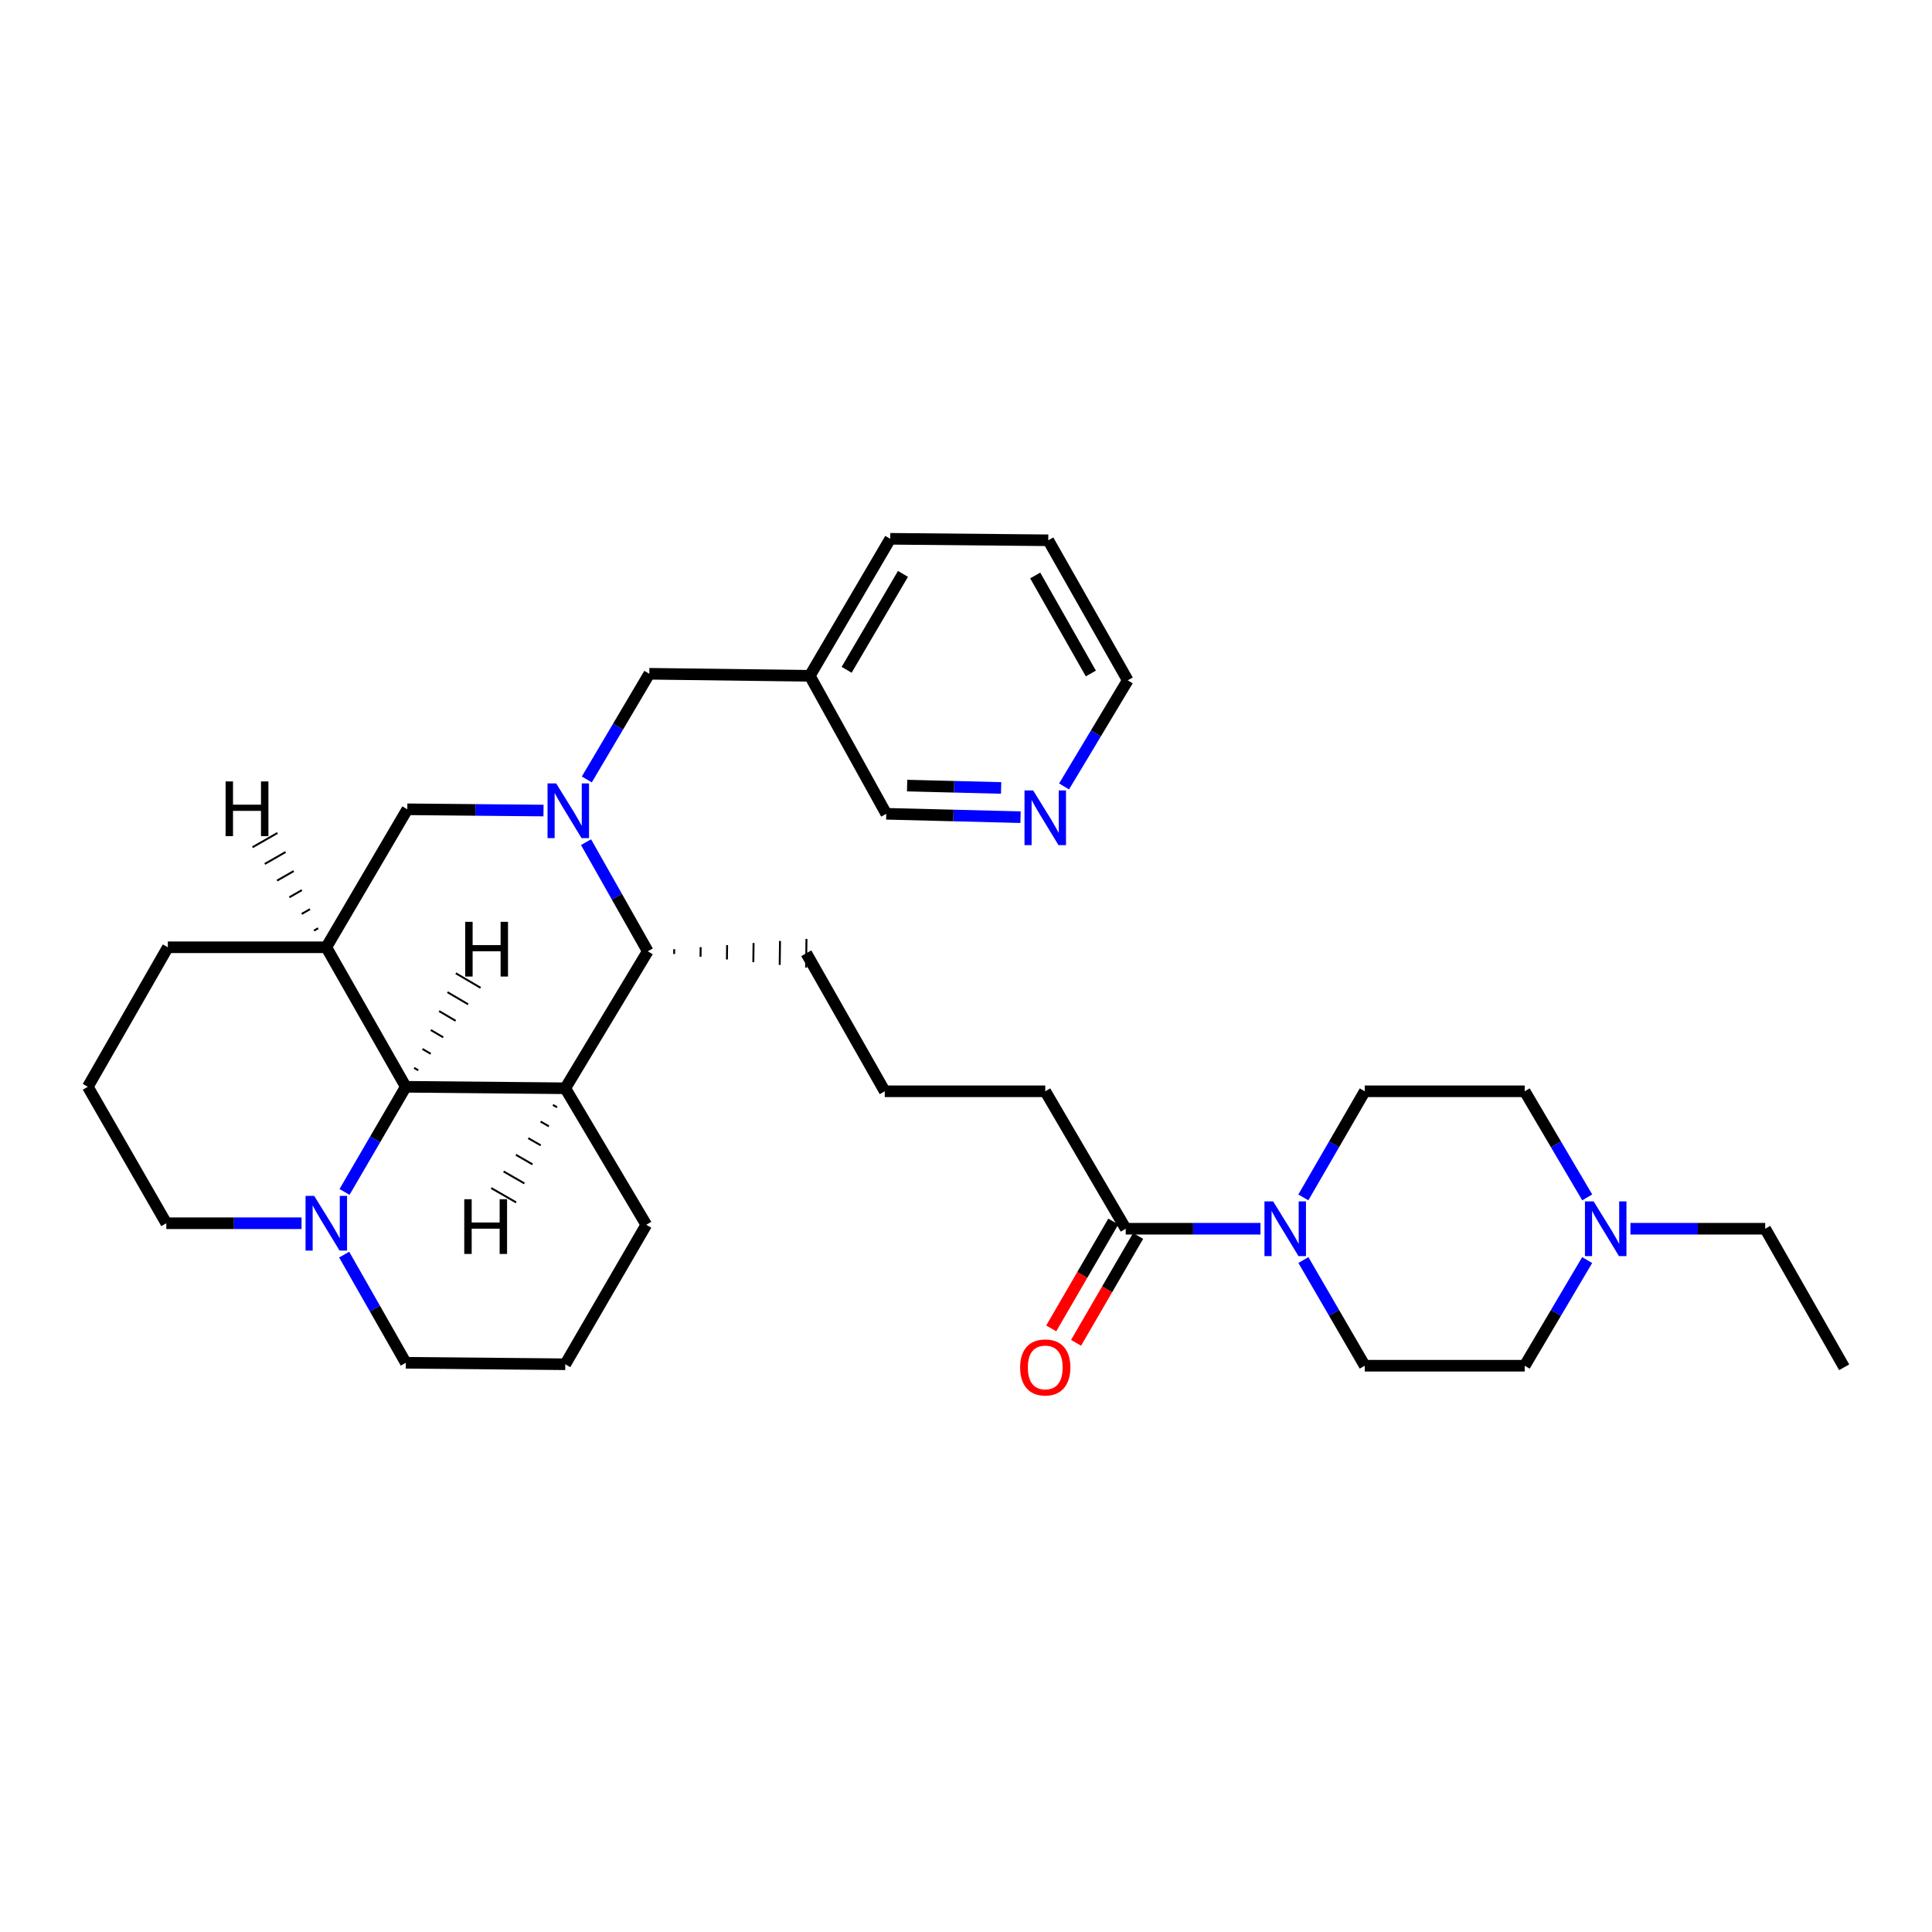 <?xml version='1.0' encoding='iso-8859-1'?>
<svg version='1.1' baseProfile='full'
              xmlns='http://www.w3.org/2000/svg'
                      xmlns:rdkit='http://www.rdkit.org/xml'
                      xmlns:xlink='http://www.w3.org/1999/xlink'
                  xml:space='preserve'
width='1000px' height='1000px' viewBox='0 0 1000 1000'>
<!-- END OF HEADER -->
<rect style='opacity:1.0;fill:#FFFFFF;stroke:none' width='1000' height='1000' x='0' y='0'> </rect>
<path class='bond-3' d='M 303.334,435.906 L 319.306,464.144' style='fill:none;fill-rule:evenodd;stroke:#0000FF;stroke-width:6px;stroke-linecap:butt;stroke-linejoin:miter;stroke-opacity:1' />
<path class='bond-3' d='M 319.306,464.144 L 335.279,492.382' style='fill:none;fill-rule:evenodd;stroke:#000000;stroke-width:6px;stroke-linecap:butt;stroke-linejoin:miter;stroke-opacity:1' />
<path class='bond-5' d='M 281.319,419.539 L 246.069,419.214' style='fill:none;fill-rule:evenodd;stroke:#0000FF;stroke-width:6px;stroke-linecap:butt;stroke-linejoin:miter;stroke-opacity:1' />
<path class='bond-5' d='M 246.069,419.214 L 210.82,418.889' style='fill:none;fill-rule:evenodd;stroke:#000000;stroke-width:6px;stroke-linecap:butt;stroke-linejoin:miter;stroke-opacity:1' />
<path class='bond-8' d='M 303.734,403.438 L 319.907,376.09' style='fill:none;fill-rule:evenodd;stroke:#0000FF;stroke-width:6px;stroke-linecap:butt;stroke-linejoin:miter;stroke-opacity:1' />
<path class='bond-8' d='M 319.907,376.09 L 336.08,348.742' style='fill:none;fill-rule:evenodd;stroke:#000000;stroke-width:6px;stroke-linecap:butt;stroke-linejoin:miter;stroke-opacity:1' />
<path class='bond-0' d='M 292.581,563.29 L 335.279,492.382' style='fill:none;fill-rule:evenodd;stroke:#000000;stroke-width:6px;stroke-linecap:butt;stroke-linejoin:miter;stroke-opacity:1' />
<path class='bond-17' d='M 292.581,563.29 L 334.519,633.949' style='fill:none;fill-rule:evenodd;stroke:#000000;stroke-width:6px;stroke-linecap:butt;stroke-linejoin:miter;stroke-opacity:1' />
<path class='bond-32' d='M 292.581,563.29 L 210.027,562.521' style='fill:none;fill-rule:evenodd;stroke:#000000;stroke-width:6px;stroke-linecap:butt;stroke-linejoin:miter;stroke-opacity:1' />
<path class='bond-37' d='M 286.196,571.9 L 288.344,573.136' style='fill:none;fill-rule:evenodd;stroke:#000000;stroke-width:1.0px;stroke-linecap:butt;stroke-linejoin:miter;stroke-opacity:1' />
<path class='bond-37' d='M 279.811,580.51 L 284.107,582.982' style='fill:none;fill-rule:evenodd;stroke:#000000;stroke-width:1.0px;stroke-linecap:butt;stroke-linejoin:miter;stroke-opacity:1' />
<path class='bond-37' d='M 273.426,589.12 L 279.87,592.828' style='fill:none;fill-rule:evenodd;stroke:#000000;stroke-width:1.0px;stroke-linecap:butt;stroke-linejoin:miter;stroke-opacity:1' />
<path class='bond-37' d='M 267.042,597.73 L 275.633,602.674' style='fill:none;fill-rule:evenodd;stroke:#000000;stroke-width:1.0px;stroke-linecap:butt;stroke-linejoin:miter;stroke-opacity:1' />
<path class='bond-37' d='M 260.657,606.34 L 271.396,612.52' style='fill:none;fill-rule:evenodd;stroke:#000000;stroke-width:1.0px;stroke-linecap:butt;stroke-linejoin:miter;stroke-opacity:1' />
<path class='bond-37' d='M 254.272,614.95 L 267.159,622.367' style='fill:none;fill-rule:evenodd;stroke:#000000;stroke-width:1.0px;stroke-linecap:butt;stroke-linejoin:miter;stroke-opacity:1' />
<path class='bond-1' d='M 210.027,562.521 L 168.89,490.309' style='fill:none;fill-rule:evenodd;stroke:#000000;stroke-width:6px;stroke-linecap:butt;stroke-linejoin:miter;stroke-opacity:1' />
<path class='bond-6' d='M 210.027,562.521 L 194.177,589.733' style='fill:none;fill-rule:evenodd;stroke:#000000;stroke-width:6px;stroke-linecap:butt;stroke-linejoin:miter;stroke-opacity:1' />
<path class='bond-6' d='M 194.177,589.733 L 178.328,616.945' style='fill:none;fill-rule:evenodd;stroke:#0000FF;stroke-width:6px;stroke-linecap:butt;stroke-linejoin:miter;stroke-opacity:1' />
<path class='bond-38' d='M 216.48,553.983 L 214.343,552.727' style='fill:none;fill-rule:evenodd;stroke:#000000;stroke-width:1.0px;stroke-linecap:butt;stroke-linejoin:miter;stroke-opacity:1' />
<path class='bond-38' d='M 222.933,545.444 L 218.66,542.933' style='fill:none;fill-rule:evenodd;stroke:#000000;stroke-width:1.0px;stroke-linecap:butt;stroke-linejoin:miter;stroke-opacity:1' />
<path class='bond-38' d='M 229.386,536.905 L 222.976,533.139' style='fill:none;fill-rule:evenodd;stroke:#000000;stroke-width:1.0px;stroke-linecap:butt;stroke-linejoin:miter;stroke-opacity:1' />
<path class='bond-38' d='M 235.839,528.366 L 227.293,523.345' style='fill:none;fill-rule:evenodd;stroke:#000000;stroke-width:1.0px;stroke-linecap:butt;stroke-linejoin:miter;stroke-opacity:1' />
<path class='bond-38' d='M 242.293,519.827 L 231.609,513.551' style='fill:none;fill-rule:evenodd;stroke:#000000;stroke-width:1.0px;stroke-linecap:butt;stroke-linejoin:miter;stroke-opacity:1' />
<path class='bond-38' d='M 248.746,511.289 L 235.926,503.757' style='fill:none;fill-rule:evenodd;stroke:#000000;stroke-width:1.0px;stroke-linecap:butt;stroke-linejoin:miter;stroke-opacity:1' />
<path class='bond-2' d='M 168.89,490.309 L 210.82,418.889' style='fill:none;fill-rule:evenodd;stroke:#000000;stroke-width:6px;stroke-linecap:butt;stroke-linejoin:miter;stroke-opacity:1' />
<path class='bond-18' d='M 168.89,490.309 L 86.872,490.309' style='fill:none;fill-rule:evenodd;stroke:#000000;stroke-width:6px;stroke-linecap:butt;stroke-linejoin:miter;stroke-opacity:1' />
<path class='bond-39' d='M 164.673,480.45 L 162.522,481.681' style='fill:none;fill-rule:evenodd;stroke:#000000;stroke-width:1.0px;stroke-linecap:butt;stroke-linejoin:miter;stroke-opacity:1' />
<path class='bond-39' d='M 160.456,470.59 L 156.155,473.053' style='fill:none;fill-rule:evenodd;stroke:#000000;stroke-width:1.0px;stroke-linecap:butt;stroke-linejoin:miter;stroke-opacity:1' />
<path class='bond-39' d='M 156.239,460.731 L 149.788,464.425' style='fill:none;fill-rule:evenodd;stroke:#000000;stroke-width:1.0px;stroke-linecap:butt;stroke-linejoin:miter;stroke-opacity:1' />
<path class='bond-39' d='M 152.023,450.872 L 143.42,455.797' style='fill:none;fill-rule:evenodd;stroke:#000000;stroke-width:1.0px;stroke-linecap:butt;stroke-linejoin:miter;stroke-opacity:1' />
<path class='bond-39' d='M 147.806,441.013 L 137.053,447.169' style='fill:none;fill-rule:evenodd;stroke:#000000;stroke-width:1.0px;stroke-linecap:butt;stroke-linejoin:miter;stroke-opacity:1' />
<path class='bond-39' d='M 143.589,431.153 L 130.685,438.541' style='fill:none;fill-rule:evenodd;stroke:#000000;stroke-width:1.0px;stroke-linecap:butt;stroke-linejoin:miter;stroke-opacity:1' />
<path class='bond-21' d='M 348.939,493.792 L 348.97,491.314' style='fill:none;fill-rule:evenodd;stroke:#000000;stroke-width:1.0px;stroke-linecap:butt;stroke-linejoin:miter;stroke-opacity:1' />
<path class='bond-21' d='M 362.598,495.202 L 362.66,490.246' style='fill:none;fill-rule:evenodd;stroke:#000000;stroke-width:1.0px;stroke-linecap:butt;stroke-linejoin:miter;stroke-opacity:1' />
<path class='bond-21' d='M 376.258,496.611 L 376.351,489.178' style='fill:none;fill-rule:evenodd;stroke:#000000;stroke-width:1.0px;stroke-linecap:butt;stroke-linejoin:miter;stroke-opacity:1' />
<path class='bond-21' d='M 389.918,498.021 L 390.041,488.109' style='fill:none;fill-rule:evenodd;stroke:#000000;stroke-width:1.0px;stroke-linecap:butt;stroke-linejoin:miter;stroke-opacity:1' />
<path class='bond-21' d='M 403.577,499.431 L 403.732,487.041' style='fill:none;fill-rule:evenodd;stroke:#000000;stroke-width:1.0px;stroke-linecap:butt;stroke-linejoin:miter;stroke-opacity:1' />
<path class='bond-21' d='M 417.237,500.84 L 417.423,485.973' style='fill:none;fill-rule:evenodd;stroke:#000000;stroke-width:1.0px;stroke-linecap:butt;stroke-linejoin:miter;stroke-opacity:1' />
<path class='bond-4' d='M 652.421,635.989 L 617.545,635.989' style='fill:none;fill-rule:evenodd;stroke:#0000FF;stroke-width:6px;stroke-linecap:butt;stroke-linejoin:miter;stroke-opacity:1' />
<path class='bond-4' d='M 617.545,635.989 L 582.67,635.989' style='fill:none;fill-rule:evenodd;stroke:#000000;stroke-width:6px;stroke-linecap:butt;stroke-linejoin:miter;stroke-opacity:1' />
<path class='bond-10' d='M 674.636,652.199 L 690.515,679.548' style='fill:none;fill-rule:evenodd;stroke:#0000FF;stroke-width:6px;stroke-linecap:butt;stroke-linejoin:miter;stroke-opacity:1' />
<path class='bond-10' d='M 690.515,679.548 L 706.395,706.897' style='fill:none;fill-rule:evenodd;stroke:#000000;stroke-width:6px;stroke-linecap:butt;stroke-linejoin:miter;stroke-opacity:1' />
<path class='bond-11' d='M 674.609,619.775 L 690.502,592.313' style='fill:none;fill-rule:evenodd;stroke:#0000FF;stroke-width:6px;stroke-linecap:butt;stroke-linejoin:miter;stroke-opacity:1' />
<path class='bond-11' d='M 690.502,592.313 L 706.395,564.851' style='fill:none;fill-rule:evenodd;stroke:#000000;stroke-width:6px;stroke-linecap:butt;stroke-linejoin:miter;stroke-opacity:1' />
<path class='bond-19' d='M 178.139,649.386 L 194.083,677.377' style='fill:none;fill-rule:evenodd;stroke:#0000FF;stroke-width:6px;stroke-linecap:butt;stroke-linejoin:miter;stroke-opacity:1' />
<path class='bond-19' d='M 194.083,677.377 L 210.027,705.369' style='fill:none;fill-rule:evenodd;stroke:#000000;stroke-width:6px;stroke-linecap:butt;stroke-linejoin:miter;stroke-opacity:1' />
<path class='bond-35' d='M 156.08,633.148 L 121.079,633.148' style='fill:none;fill-rule:evenodd;stroke:#0000FF;stroke-width:6px;stroke-linecap:butt;stroke-linejoin:miter;stroke-opacity:1' />
<path class='bond-35' d='M 121.079,633.148 L 86.079,633.148' style='fill:none;fill-rule:evenodd;stroke:#000000;stroke-width:6px;stroke-linecap:butt;stroke-linejoin:miter;stroke-opacity:1' />
<path class='bond-7' d='M 582.67,635.989 L 541.021,564.851' style='fill:none;fill-rule:evenodd;stroke:#000000;stroke-width:6px;stroke-linecap:butt;stroke-linejoin:miter;stroke-opacity:1' />
<path class='bond-12' d='M 576.241,632.256 L 560.178,659.913' style='fill:none;fill-rule:evenodd;stroke:#000000;stroke-width:6px;stroke-linecap:butt;stroke-linejoin:miter;stroke-opacity:1' />
<path class='bond-12' d='M 560.178,659.913 L 544.114,687.571' style='fill:none;fill-rule:evenodd;stroke:#FF0000;stroke-width:6px;stroke-linecap:butt;stroke-linejoin:miter;stroke-opacity:1' />
<path class='bond-12' d='M 589.099,639.723 L 573.035,667.381' style='fill:none;fill-rule:evenodd;stroke:#000000;stroke-width:6px;stroke-linecap:butt;stroke-linejoin:miter;stroke-opacity:1' />
<path class='bond-12' d='M 573.035,667.381 L 556.971,695.039' style='fill:none;fill-rule:evenodd;stroke:#FF0000;stroke-width:6px;stroke-linecap:butt;stroke-linejoin:miter;stroke-opacity:1' />
<path class='bond-14' d='M 336.08,348.742 L 419.147,349.799' style='fill:none;fill-rule:evenodd;stroke:#000000;stroke-width:6px;stroke-linecap:butt;stroke-linejoin:miter;stroke-opacity:1' />
<path class='bond-9' d='M 821.547,619.765 L 805.364,592.308' style='fill:none;fill-rule:evenodd;stroke:#0000FF;stroke-width:6px;stroke-linecap:butt;stroke-linejoin:miter;stroke-opacity:1' />
<path class='bond-9' d='M 805.364,592.308 L 789.18,564.851' style='fill:none;fill-rule:evenodd;stroke:#000000;stroke-width:6px;stroke-linecap:butt;stroke-linejoin:miter;stroke-opacity:1' />
<path class='bond-24' d='M 843.914,635.989 L 878.789,635.989' style='fill:none;fill-rule:evenodd;stroke:#0000FF;stroke-width:6px;stroke-linecap:butt;stroke-linejoin:miter;stroke-opacity:1' />
<path class='bond-24' d='M 878.789,635.989 L 913.665,635.989' style='fill:none;fill-rule:evenodd;stroke:#000000;stroke-width:6px;stroke-linecap:butt;stroke-linejoin:miter;stroke-opacity:1' />
<path class='bond-36' d='M 821.519,652.209 L 805.35,679.553' style='fill:none;fill-rule:evenodd;stroke:#0000FF;stroke-width:6px;stroke-linecap:butt;stroke-linejoin:miter;stroke-opacity:1' />
<path class='bond-36' d='M 805.35,679.553 L 789.18,706.897' style='fill:none;fill-rule:evenodd;stroke:#000000;stroke-width:6px;stroke-linecap:butt;stroke-linejoin:miter;stroke-opacity:1' />
<path class='bond-15' d='M 706.395,706.897 L 789.18,706.897' style='fill:none;fill-rule:evenodd;stroke:#000000;stroke-width:6px;stroke-linecap:butt;stroke-linejoin:miter;stroke-opacity:1' />
<path class='bond-16' d='M 706.395,564.851 L 789.18,564.851' style='fill:none;fill-rule:evenodd;stroke:#000000;stroke-width:6px;stroke-linecap:butt;stroke-linejoin:miter;stroke-opacity:1' />
<path class='bond-13' d='M 528.223,422.97 L 493.473,422.094' style='fill:none;fill-rule:evenodd;stroke:#0000FF;stroke-width:6px;stroke-linecap:butt;stroke-linejoin:miter;stroke-opacity:1' />
<path class='bond-13' d='M 493.473,422.094 L 458.723,421.219' style='fill:none;fill-rule:evenodd;stroke:#000000;stroke-width:6px;stroke-linecap:butt;stroke-linejoin:miter;stroke-opacity:1' />
<path class='bond-13' d='M 518.172,407.843 L 493.847,407.23' style='fill:none;fill-rule:evenodd;stroke:#0000FF;stroke-width:6px;stroke-linecap:butt;stroke-linejoin:miter;stroke-opacity:1' />
<path class='bond-13' d='M 493.847,407.23 L 469.522,406.617' style='fill:none;fill-rule:evenodd;stroke:#000000;stroke-width:6px;stroke-linecap:butt;stroke-linejoin:miter;stroke-opacity:1' />
<path class='bond-34' d='M 550.762,407.057 L 567.241,379.593' style='fill:none;fill-rule:evenodd;stroke:#0000FF;stroke-width:6px;stroke-linecap:butt;stroke-linejoin:miter;stroke-opacity:1' />
<path class='bond-34' d='M 567.241,379.593 L 583.719,352.129' style='fill:none;fill-rule:evenodd;stroke:#000000;stroke-width:6px;stroke-linecap:butt;stroke-linejoin:miter;stroke-opacity:1' />
<path class='bond-23' d='M 419.147,349.799 L 458.723,421.219' style='fill:none;fill-rule:evenodd;stroke:#000000;stroke-width:6px;stroke-linecap:butt;stroke-linejoin:miter;stroke-opacity:1' />
<path class='bond-29' d='M 419.147,349.799 L 460.796,278.884' style='fill:none;fill-rule:evenodd;stroke:#000000;stroke-width:6px;stroke-linecap:butt;stroke-linejoin:miter;stroke-opacity:1' />
<path class='bond-29' d='M 438.216,346.692 L 467.37,297.051' style='fill:none;fill-rule:evenodd;stroke:#000000;stroke-width:6px;stroke-linecap:butt;stroke-linejoin:miter;stroke-opacity:1' />
<path class='bond-26' d='M 334.519,633.949 L 292.581,706.137' style='fill:none;fill-rule:evenodd;stroke:#000000;stroke-width:6px;stroke-linecap:butt;stroke-linejoin:miter;stroke-opacity:1' />
<path class='bond-27' d='M 86.872,490.309 L 45.455,562.521' style='fill:none;fill-rule:evenodd;stroke:#000000;stroke-width:6px;stroke-linecap:butt;stroke-linejoin:miter;stroke-opacity:1' />
<path class='bond-33' d='M 210.027,705.369 L 292.581,706.137' style='fill:none;fill-rule:evenodd;stroke:#000000;stroke-width:6px;stroke-linecap:butt;stroke-linejoin:miter;stroke-opacity:1' />
<path class='bond-20' d='M 86.079,633.148 L 45.455,562.521' style='fill:none;fill-rule:evenodd;stroke:#000000;stroke-width:6px;stroke-linecap:butt;stroke-linejoin:miter;stroke-opacity:1' />
<path class='bond-25' d='M 417.33,493.407 L 457.955,564.851' style='fill:none;fill-rule:evenodd;stroke:#000000;stroke-width:6px;stroke-linecap:butt;stroke-linejoin:miter;stroke-opacity:1' />
<path class='bond-22' d='M 541.021,564.851 L 457.955,564.851' style='fill:none;fill-rule:evenodd;stroke:#000000;stroke-width:6px;stroke-linecap:butt;stroke-linejoin:miter;stroke-opacity:1' />
<path class='bond-30' d='M 913.665,635.989 L 954.545,707.698' style='fill:none;fill-rule:evenodd;stroke:#000000;stroke-width:6px;stroke-linecap:butt;stroke-linejoin:miter;stroke-opacity:1' />
<path class='bond-28' d='M 583.719,352.129 L 542.582,279.652' style='fill:none;fill-rule:evenodd;stroke:#000000;stroke-width:6px;stroke-linecap:butt;stroke-linejoin:miter;stroke-opacity:1' />
<path class='bond-28' d='M 564.618,348.597 L 535.822,297.863' style='fill:none;fill-rule:evenodd;stroke:#000000;stroke-width:6px;stroke-linecap:butt;stroke-linejoin:miter;stroke-opacity:1' />
<path class='bond-31' d='M 460.796,278.884 L 542.582,279.652' style='fill:none;fill-rule:evenodd;stroke:#000000;stroke-width:6px;stroke-linecap:butt;stroke-linejoin:miter;stroke-opacity:1' />
<path  class='atom-0' d='M 287.882 405.498
L 297.162 420.498
Q 298.082 421.978, 299.562 424.658
Q 301.042 427.338, 301.122 427.498
L 301.122 405.498
L 304.882 405.498
L 304.882 433.818
L 301.002 433.818
L 291.042 417.418
Q 289.882 415.498, 288.642 413.298
Q 287.442 411.098, 287.082 410.418
L 287.082 433.818
L 283.402 433.818
L 283.402 405.498
L 287.882 405.498
' fill='#0000FF'/>
<path  class='atom-5' d='M 658.965 621.829
L 668.245 636.829
Q 669.165 638.309, 670.645 640.989
Q 672.125 643.669, 672.205 643.829
L 672.205 621.829
L 675.965 621.829
L 675.965 650.149
L 672.085 650.149
L 662.125 633.749
Q 660.965 631.829, 659.725 629.629
Q 658.525 627.429, 658.165 626.749
L 658.165 650.149
L 654.485 650.149
L 654.485 621.829
L 658.965 621.829
' fill='#0000FF'/>
<path  class='atom-7' d='M 162.63 618.988
L 171.91 633.988
Q 172.83 635.468, 174.31 638.148
Q 175.79 640.828, 175.87 640.988
L 175.87 618.988
L 179.63 618.988
L 179.63 647.308
L 175.75 647.308
L 165.79 630.908
Q 164.63 628.988, 163.39 626.788
Q 162.19 624.588, 161.83 623.908
L 161.83 647.308
L 158.15 647.308
L 158.15 618.988
L 162.63 618.988
' fill='#0000FF'/>
<path  class='atom-10' d='M 824.85 621.829
L 834.13 636.829
Q 835.05 638.309, 836.53 640.989
Q 838.01 643.669, 838.09 643.829
L 838.09 621.829
L 841.85 621.829
L 841.85 650.149
L 837.97 650.149
L 828.01 633.749
Q 826.85 631.829, 825.61 629.629
Q 824.41 627.429, 824.05 626.749
L 824.05 650.149
L 820.37 650.149
L 820.37 621.829
L 824.85 621.829
' fill='#0000FF'/>
<path  class='atom-13' d='M 528.021 707.778
Q 528.021 700.978, 531.381 697.178
Q 534.741 693.378, 541.021 693.378
Q 547.301 693.378, 550.661 697.178
Q 554.021 700.978, 554.021 707.778
Q 554.021 714.658, 550.621 718.578
Q 547.221 722.458, 541.021 722.458
Q 534.781 722.458, 531.381 718.578
Q 528.021 714.698, 528.021 707.778
M 541.021 719.258
Q 545.341 719.258, 547.661 716.378
Q 550.021 713.458, 550.021 707.778
Q 550.021 702.218, 547.661 699.418
Q 545.341 696.578, 541.021 696.578
Q 536.701 696.578, 534.341 699.378
Q 532.021 702.178, 532.021 707.778
Q 532.021 713.498, 534.341 716.378
Q 536.701 719.258, 541.021 719.258
' fill='#FF0000'/>
<path  class='atom-14' d='M 534.761 409.132
L 544.041 424.132
Q 544.961 425.612, 546.441 428.292
Q 547.921 430.972, 548.001 431.132
L 548.001 409.132
L 551.761 409.132
L 551.761 437.452
L 547.881 437.452
L 537.921 421.052
Q 536.761 419.132, 535.521 416.932
Q 534.321 414.732, 533.961 414.052
L 533.961 437.452
L 530.281 437.452
L 530.281 409.132
L 534.761 409.132
' fill='#0000FF'/>
<path  class='atom-33' d='M 240.297 620.723
L 244.137 620.723
L 244.137 632.763
L 258.617 632.763
L 258.617 620.723
L 262.457 620.723
L 262.457 649.043
L 258.617 649.043
L 258.617 635.963
L 244.137 635.963
L 244.137 649.043
L 240.297 649.043
L 240.297 620.723
' fill='#000000'/>
<path  class='atom-34' d='M 240.787 477.138
L 244.627 477.138
L 244.627 489.178
L 259.107 489.178
L 259.107 477.138
L 262.947 477.138
L 262.947 505.458
L 259.107 505.458
L 259.107 492.378
L 244.627 492.378
L 244.627 505.458
L 240.787 505.458
L 240.787 477.138
' fill='#000000'/>
<path  class='atom-35' d='M 116.768 404.462
L 120.608 404.462
L 120.608 416.502
L 135.088 416.502
L 135.088 404.462
L 138.928 404.462
L 138.928 432.782
L 135.088 432.782
L 135.088 419.702
L 120.608 419.702
L 120.608 432.782
L 116.768 432.782
L 116.768 404.462
' fill='#000000'/>
</svg>
